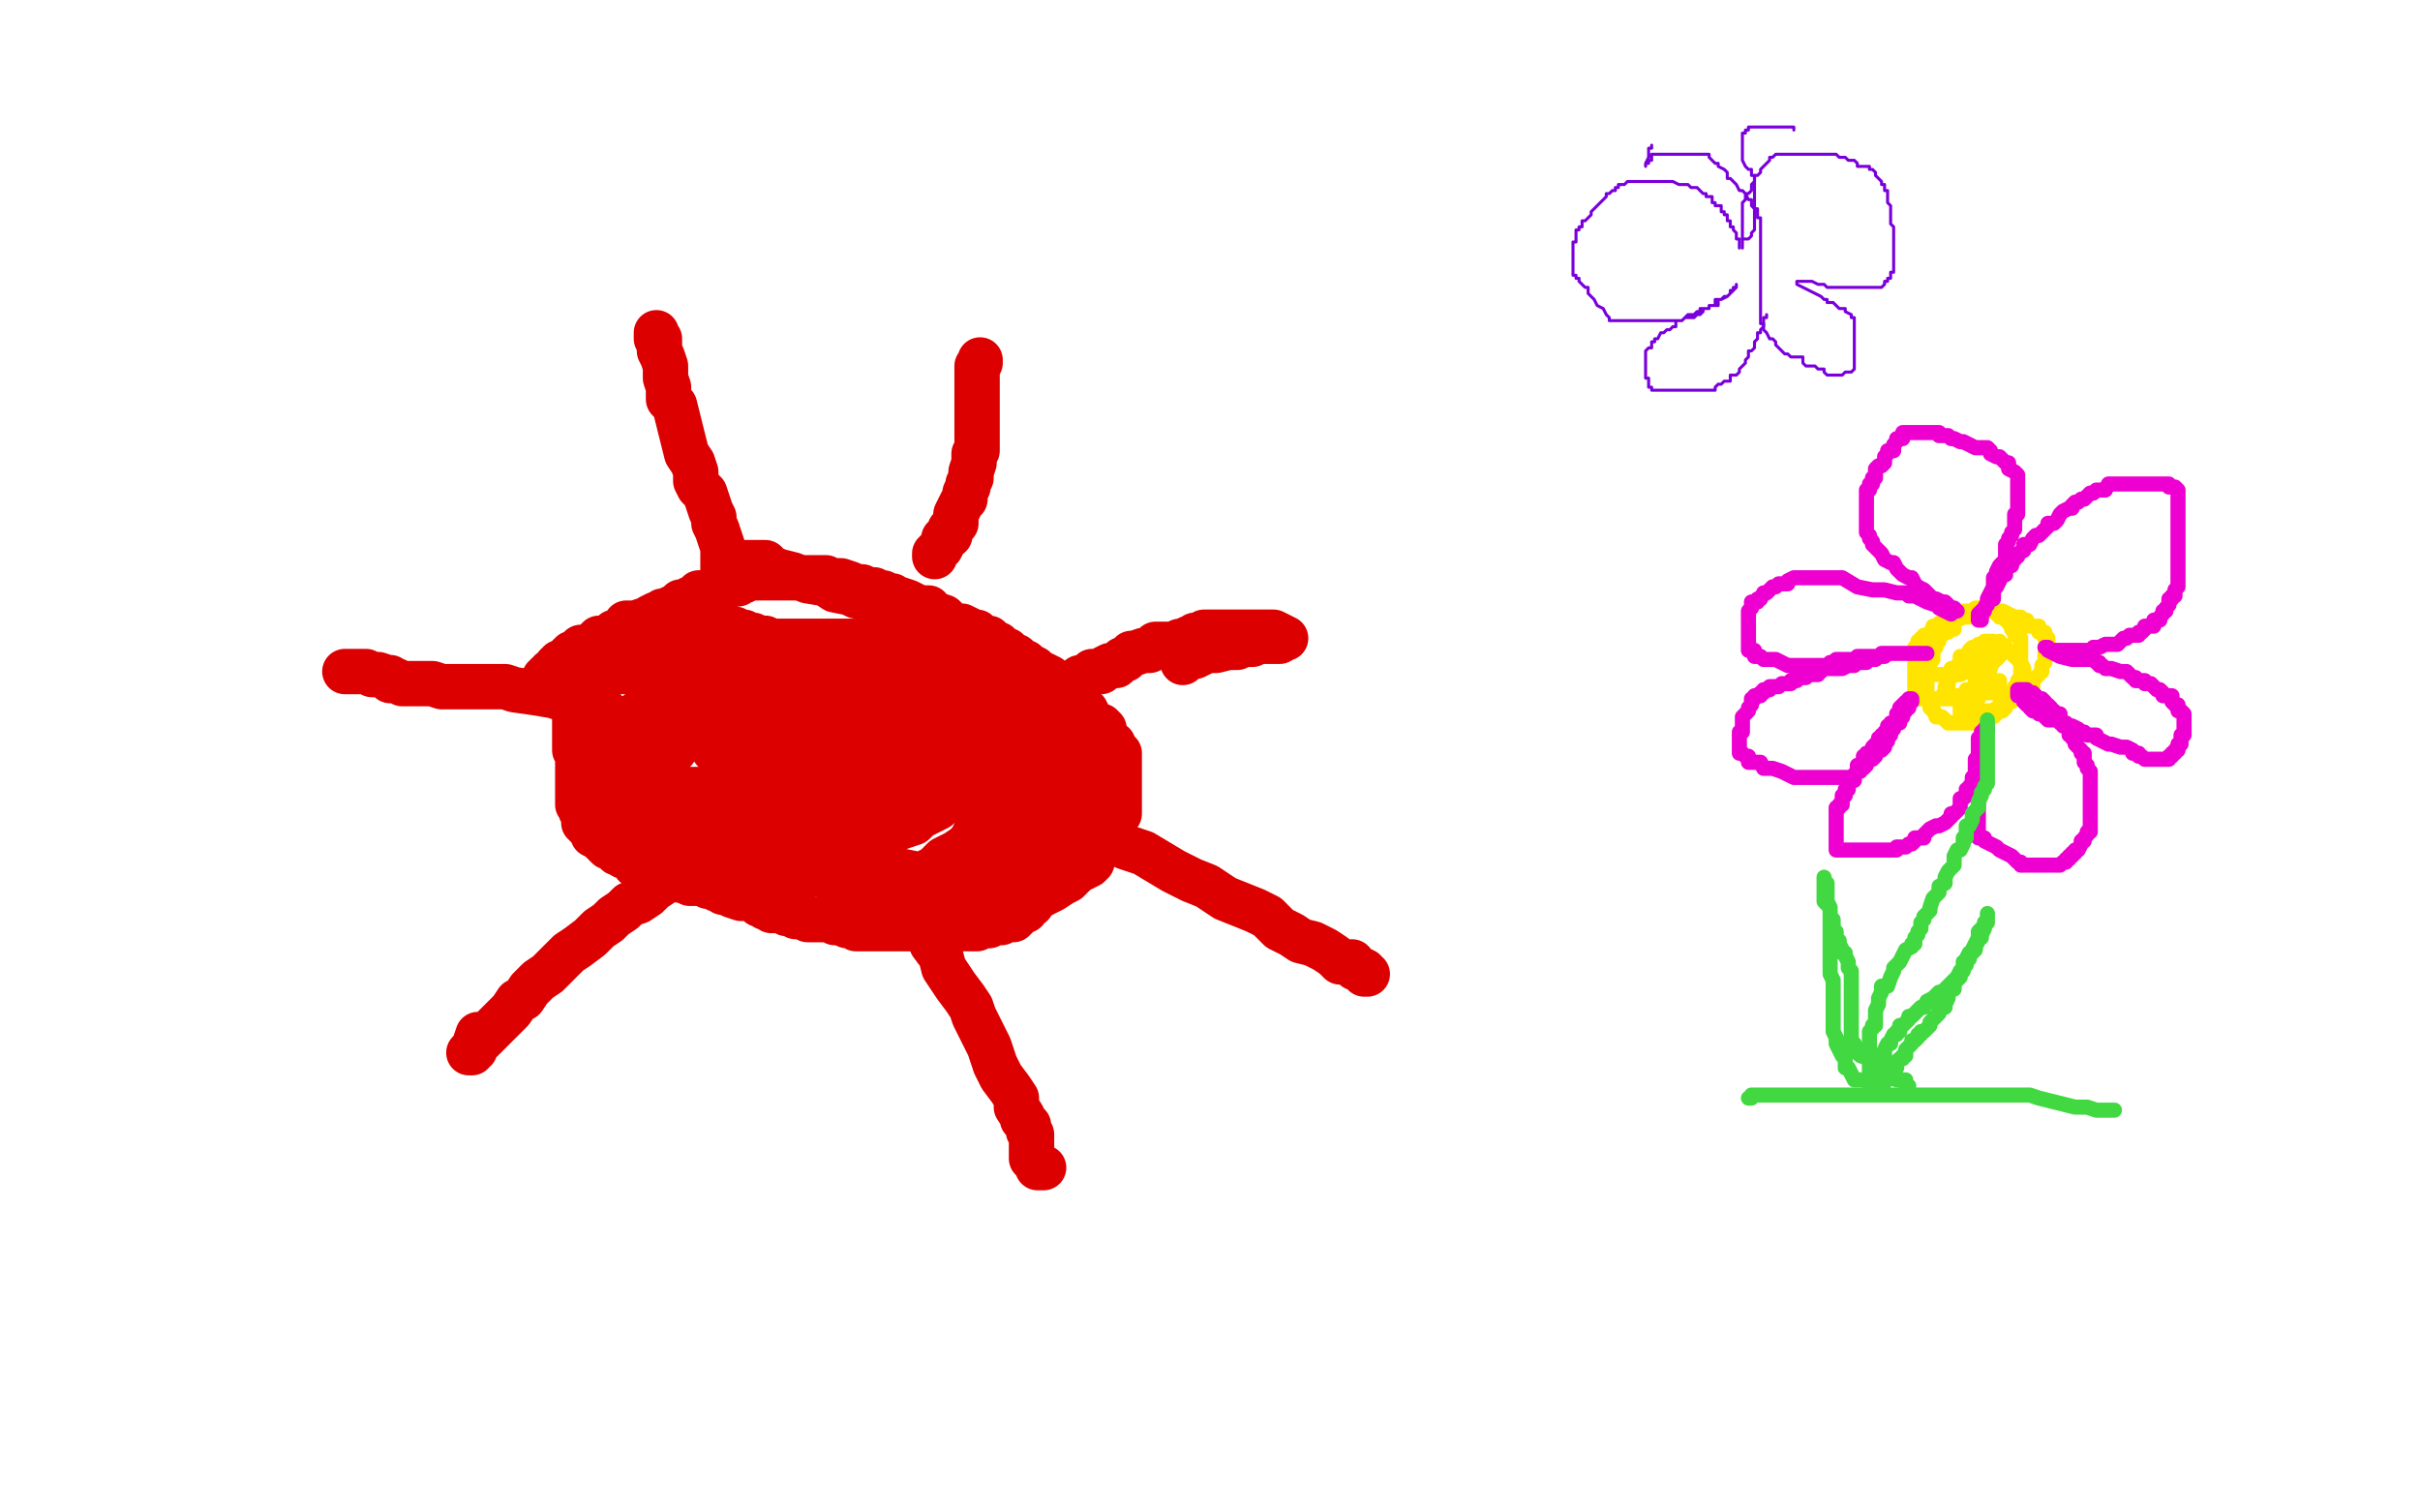 <?xml version="1.0" standalone="no"?>
<!DOCTYPE svg PUBLIC "-//W3C//DTD SVG 1.1//EN"
"http://www.w3.org/Graphics/SVG/1.1/DTD/svg11.dtd">

<svg width="800" height="500" version="1.1" xmlns="http://www.w3.org/2000/svg" xmlns:xlink="http://www.w3.org/1999/xlink" style="stroke-antialiasing: false"><desc>This SVG has been created on https://colorillo.com/</desc><rect x='0' y='0' width='800' height='500' style='fill: rgb(255,255,255); stroke-width:0' /><polyline points="236,248 237,248 237,248 237,247 237,247 238,247 238,247 238,246 238,246 239,246 239,246 240,245 240,245 240,244 240,243 241,243 241,242 242,242 242,241 243,241 243,240 243,239 244,239 244,238 245,238 246,237 246,236 246,235 247,235 248,234 248,233 249,233 249,232 249,231 250,230 251,230 251,229 251,228 252,228 252,227 253,227 254,227 254,226 255,226 255,225 256,225 257,224 258,224 259,224 259,223 260,222 261,222 262,222 263,222 264,221 265,221 266,221 267,220 268,220 269,220 270,220 270,219 271,219 272,219 274,219 275,219 276,219 277,219 278,219 279,219 280,219 281,219 282,219 283,219 284,219 285,219 287,219 287,220 288,220 290,220 291,220 291,221 292,221 293,221 295,221 296,221 297,221 298,221 299,221 301,221 302,222 303,222 306,223 308,223 310,225 312,226 314,226 316,227 318,227 318,228 319,228 319,229 320,229 321,230 322,230 323,231 324,233 325,233 326,234 327,234 327,235 329,236 329,237 330,238 330,239 331,239 331,240 332,241 332,242 332,243 332,244 333,245 334,245 334,246 334,247 334,248 335,250 336,250 336,251 336,252 336,253 337,253 337,254 337,255 337,256 338,257 339,258 340,260 340,262 340,263 341,263 341,264 341,265 342,265 343,265 344,265 345,265 345,264 346,264 346,263 346,262 346,261 347,261 347,260 348,259 348,258 348,257 348,256 348,255 348,254 348,253 348,252 348,251 347,250 346,249 346,248 345,248 344,247 344,246 344,245 343,244 342,243 342,242 341,242 341,241 340,241 340,240 339,239 338,239 337,238 336,238 336,237 335,237 334,236 333,236 332,236 332,235 331,234 330,234 329,233 329,232 328,232 327,232 327,231 326,231 325,231 323,230 321,229 320,228 317,227 315,226 313,225 313,224 312,224 311,224 310,224 310,223 308,223 305,222 304,221 303,221 302,220 301,220 299,220 296,220 294,220 291,218 287,218 286,217 285,217 283,217 280,217 278,216 277,216 275,216 272,215 271,215 269,215 268,215 266,214 265,214 264,214 262,214 261,214 260,214 258,214 257,214 255,214 254,214 253,214 252,214 251,214 249,214 247,215 246,216 244,217 243,217 241,218 241,219 241,220 240,220 239,220 238,221 238,222 237,222 236,222 235,223 234,224 233,225 232,225 231,225 231,226 230,227 229,227 229,228 228,228 227,229 227,230 226,231 224,231 224,232 223,233 222,234 221,234 220,235 220,237 219,237 218,238 217,239 217,240 216,240 216,241 215,242 215,243 214,243 214,244 213,245 213,246 212,246 212,247 211,247 211,249 211,250 210,250 210,251 209,251 209,252 209,253 209,254 209,255 209,256 210,258 211,259 212,260 213,261 214,262 215,262 215,263 216,263 216,264 218,266 221,268 224,270 227,272 228,272 230,274 232,275 233,276 233,277 234,278 235,278 235,279 236,279 238,280 240,280 241,281 243,282 246,282 248,283 249,283 250,284 251,284 252,284 253,284 254,284 255,284 256,284 257,284 258,284 259,284 260,284 261,284 263,284 265,284 267,284 268,284 270,285 272,285 274,285 276,285 279,285 282,285 284,285 287,286 292,287 298,288 303,289 311,290 316,290 320,290 324,290 326,290 329,290 331,290 333,288 335,287 337,286 337,285 339,284 340,284 341,283 343,282 344,281 346,280 346,279 348,278 349,277 349,276 351,275 352,274 353,272 354,272 355,270 357,269 357,268 357,267 358,266 358,265 359,264 360,263 360,262 360,261 360,260 360,259 361,258 361,257 361,256 361,255 361,253 359,253 358,253 357,251 355,250 354,250 353,249 351,248 350,246 347,245 345,244 343,242 341,241 338,240 334,239 331,237 327,235 324,233 321,232 319,231 316,229 314,228 312,227 310,226 309,224 307,224 306,224 305,223 303,223 302,223 300,222 298,222 295,221 291,221 289,221 286,221 284,221 282,221 280,221 278,221 276,221 275,221 273,221 272,221 270,221 267,221 266,221 263,221 260,221 258,222 256,222 253,223 250,223 248,223 246,224 244,225 242,225 239,226 238,226 236,227 233,228 232,228 229,230 227,231 225,233 223,234 222,235 220,236 219,236 218,237 217,239 215,240 214,240 213,242 212,244 211,245 210,246 209,247 208,249 208,250 207,251 206,253 205,253 205,255 205,256 204,257 203,259 203,261 203,262 202,263 202,265 202,266 202,268 202,269 202,270 202,271 203,271 203,272 204,273 205,275 206,275 209,276 212,278 218,282 224,284 230,288 235,290 241,291 245,292 249,293 250,293 252,293 254,293 256,292 257,291 260,290 262,290 265,288 267,286 268,285 270,284 272,282 273,280 274,280 276,278 277,276 278,274 280,273 280,272 282,270 283,268 283,266 284,265 285,263 286,262 287,261 288,259 288,258 288,257 288,256 288,255 289,254 289,253 289,251 289,250 289,249 289,247 289,245 288,244 287,243 285,242 283,240 280,239 279,237 276,237 275,236 274,236 272,236 271,235 269,234 266,234 264,234 262,234 260,233 257,233 253,233 249,233 245,234 243,235 239,236 234,238 232,239 229,241 227,242 226,243 225,244 224,246 223,248 221,250 220,251 219,252 219,254 219,255 219,256 219,257 219,258 219,259 220,259 221,259 224,260 227,261 232,261 236,261 241,261 245,261 249,261 252,260 256,259 257,258 260,257 262,256 262,255 264,254 264,253 265,252 266,251 266,250 267,248 267,247 268,247 268,246 268,245 268,244 268,243 267,243 265,242 263,241 261,241 259,241 257,241 254,242 251,244 249,246 247,248 247,249 245,251 244,253 243,255 243,257 242,259 242,261 242,262 242,264 242,265 242,266 243,267 243,268 245,269 248,270 252,271 257,272 261,272 266,272 272,273 277,273 280,272 283,271 287,269 290,267 293,265 295,263 297,262 300,260 301,259 302,257 304,256 304,254 304,253 301,252 298,251 296,251 292,251 289,251 286,251 284,253 281,255 281,257 279,257 278,260 278,262 277,264 276,266 276,268 276,270 276,271 276,273 276,274 277,274 279,274 282,274 286,274 289,274 293,274 296,274 299,273 302,272 304,270 306,269 310,267 312,265 314,263 316,261 317,259 318,257 318,255 318,252 318,251 318,250 318,249 317,249 316,248 316,247 314,246 311,245 310,245 306,244 302,243 299,243 295,243 291,243 289,243 287,243 284,243 281,245 277,247 274,250 271,252 268,254 265,257 263,260 262,263 260,266 260,270 259,271 259,274 259,277 259,279 259,280 261,283 263,285 265,286 268,288 271,289 275,290 277,291 281,292 284,293 287,293 290,293 294,293 296,292 299,292 303,290 309,287 312,284 316,282 319,280 321,278 323,274 325,273 326,269 327,266 327,263 328,259 328,256 329,252 329,250 329,248 329,245 327,243 326,242 325,241 324,239 322,238 320,237 320,236 317,235 314,234 310,231 306,230 301,229 297,228 293,228 290,228 288,228 287,229 284,231 282,232 280,234 278,236 275,237 275,239 273,242 271,245 270,249 270,252 270,255 270,258 270,261 270,265 271,267 272,271 273,273 273,276 274,279 276,282 279,285 281,288 283,291 285,292 287,293 289,295 290,296 292,298 294,298 297,300 299,301 303,302 307,303 311,303 315,303 318,303 320,303 324,302 327,301 329,299 332,296 334,294 336,292 337,289 338,288 339,285 340,282 340,281 340,280 341,279 341,277 341,276 341,275 341,274 341,273 341,272 341,271 341,269 341,268 341,267 341,266 341,265 341,264 340,263 341,263 343,262 346,262 348,262 350,262 352,262 353,262 353,263 353,264 353,265 353,266 353,268 353,269 353,271 353,272 353,274 353,276 353,277 353,278 353,279 352,279 352,280 352,281 351,282 351,283 350,283 350,284 350,285 349,286 348,287 348,288 347,288 347,289 347,290 346,291 346,292 345,293 344,293 344,294 343,295 343,296 341,296 341,297 341,298 341,299 340,299 339,299 339,300 339,301 338,301 337,302 336,302 336,303 335,304 334,304 333,304 331,304 331,305 330,305 328,305 327,306 325,306 324,306 323,307 322,307 321,307 320,307 319,307 318,307 316,307 315,307 314,307 313,307 312,307 311,307 310,307 309,307 308,307 307,307 306,307 305,307 304,307 302,307 300,307 298,307 296,307 294,307 293,307 292,307 291,307 290,307 288,307 287,307 286,307 285,307 284,307 283,307 282,306 281,306 280,306 278,305 276,305 274,304 273,304 272,304 271,304 270,304 269,304 268,304 267,304 266,303 265,303 263,303 262,302 261,302 260,302 259,301 258,301 257,301 256,301 255,301 254,300 253,300 253,299 252,299 251,299 250,298 248,297 245,297 242,296 240,295 239,295 239,294 237,294 236,293 234,293 232,292 230,292 229,292 228,292 226,291 225,291 224,290 223,290 222,290 221,290 220,289 219,289 218,289 217,289 215,288 213,287 210,286 209,284 206,283 205,282 204,282 204,281 203,281 203,280 201,280 200,279 199,278 198,277 196,276 196,275 195,274 194,273 194,272 193,272 193,271 193,270 193,269 193,268 192,268 192,267 191,266 191,265 191,264 191,263 191,262 191,261 191,260 191,259 191,258 191,256 191,255 191,254 191,253 191,251 191,250 191,249 190,248 190,247 190,245 190,244 190,243 190,241 190,240 190,239 190,238 190,237 190,236 190,235 190,234 190,233 190,232 191,230 191,229 191,228 192,227 193,226 193,225 193,224 194,223 195,223 195,222 195,221 196,221 197,220 199,220 199,219 201,219 201,218 201,217 202,217 203,217 204,217 205,216 206,215 207,215 208,215 209,215 210,215 211,215 212,214 214,214 215,214 216,214 217,213 218,213 219,213 220,213 221,213 222,213 223,213 224,213 225,213 226,213 227,213 228,213 229,213 230,213 231,213 232,213 234,213 236,213 237,214 238,214 239,214 240,214 240,215 242,215 242,216 244,217 246,217 248,218 250,219 251,220 252,221 253,221 253,222 254,223 255,225 255,226 256,228 257,229 257,230 257,232 257,233 257,235 257,237 257,239 257,240 257,241 257,242 257,244 257,245 257,246 257,247 257,248 257,249 258,251 259,251 259,252 260,252 262,252 265,252 267,252 270,252 273,251 275,249 275,248 277,247 278,247 279,244 279,242 279,241 279,238 279,236 279,235 279,233 279,231 278,230 277,229 275,228 275,227 274,227 272,226 271,226 270,226 269,226 267,225 265,224 262,224 260,224 255,224 251,224 248,224 243,225 238,227 231,229 227,229 221,232 216,234 212,235 206,239 201,241 199,243 197,245 196,246 196,248 195,249 195,250 197,251 200,251 201,251 205,251 208,251 211,251 213,248 215,247 217,246 219,244 220,242 221,240 222,238 223,236 223,235 223,233 223,232 222,231 220,231 220,230 218,230 217,230 215,230 215,231 216,230 218,228 220,227 222,225 223,225 223,224 223,223 224,223 223,222 219,222 215,222 211,222 206,222 203,222 199,223 198,223 197,223 197,222 198,222 198,221 198,220 199,220 200,220 201,220 201,219 203,218 204,217 205,216 206,216 208,215 208,214 208,213 209,213 210,213 210,212 211,212 212,212 212,211 213,211 213,210 214,210 215,209 216,209 217,209" style="fill: none; stroke: #dc0000; stroke-width: 15; stroke-linejoin: round; stroke-linecap: round; stroke-antialiasing: false; stroke-antialias: 0; opacity: 1.0"/>
<polyline points="218,208 219,208 220,208 221,208 223,208 224,208 225,208 226,208 227,208 228,208 229,208 230,208 231,208 232,208 233,208 234,208 235,208 236,208 237,208 238,208 239,208 240,208 241,208 242,208 243,208 243,209 244,209 245,209 246,209 246,210 248,210 249,210 250,211 251,211 252,211 253,211 254,212 255,212 256,213 257,213 258,213 259,213 260,213 262,213 262,214 263,214 265,215 266,215 267,215 267,216 268,216 269,216 270,216 272,216 274,216 276,217 277,218 279,218 281,220 283,220 284,221 285,221 286,221 287,221 287,222 289,223 290,224 291,224 293,225 296,227 297,228 298,229 301,231 302,231 304,233 306,234 308,236 309,237 311,239 312,241 313,244 314,246 315,247 316,249 317,252 319,255 321,258 322,259 323,262 324,264 324,266 325,268 325,269 325,270 326,271 327,273 327,274 328,276 329,278 329,282 330,284 331,286 332,288 333,290 335,293 335,295 337,296 337,297 338,297 341,297 342,297 346,295 348,294 351,292 353,291 355,289 356,288 358,287 360,286 361,285 361,283 362,282 364,280 365,279 366,277 367,276 367,275 367,274 368,273 368,272 368,271 369,270 370,269 370,268 370,267 370,266 370,265 370,264 370,263 370,262 370,261 370,260 370,259 370,258 370,257 370,256 370,255 370,254 370,253 370,252 370,251 370,250 370,249 369,249 369,248 368,247 368,246 366,245 366,244 365,243 365,241 364,240 363,240 361,239 360,237 359,235 357,234 356,233 354,232 354,231 353,231 353,230 352,230 352,229 352,228 350,227 349,226 348,226 347,224 345,223 344,223 343,222 342,221 340,220 339,220 339,219 338,219 337,218 336,217 334,217 334,216 333,216 333,215 332,215 331,215 331,214 330,214 330,213 329,213 328,213 328,212 327,211 326,211 324,210 323,209 322,209 320,208 318,207 316,207 314,206 312,204 309,203 307,202 307,201 305,201 304,201 302,200 300,199 297,198 296,198 295,197 294,197 293,197 292,196 290,196 289,195 287,195 285,194 284,194 283,194 281,193 278,192 276,192 275,192 273,191 271,191 270,191 269,191 268,191 267,191 266,191 265,191 264,191 262,191 261,191 260,191 259,191 258,191 257,191 255,191 252,191 251,191 248,191 246,191 246,192 245,192 244,193 243,193 242,193 241,193 240,194 239,194 238,194 237,195 236,195 235,196 234,196 233,196 231,196 231,197 230,197 229,198 228,198 228,199 226,199 225,199 225,200 224,200 223,201 222,201 222,202 220,202 219,202 218,203 217,203 215,204 215,205 213,205 210,206 207,206 206,208 205,209 203,209 202,210 201,211 199,211 198,211 197,212 196,213 194,214 192,214 191,215 191,216 189,216 188,217 187,218 186,219 185,219 185,220 184,220 184,221 182,222 182,223 181,223 181,224 180,224 180,225 180,226 179,226 180,226 183,226 186,224 190,223 194,221 197,220 200,218 202,217 204,215 207,214 208,214 209,213 211,213 212,213 213,213 213,212 214,212 216,212 217,212 220,212 222,212 223,212 226,212 228,212 229,212 231,212 232,212 235,212 239,212 243,212 247,212 251,212 254,212 256,212 259,212 262,212 263,212 265,212 266,212 268,212 270,212 273,212 275,212 278,212 281,212 285,212 286,212 289,212 292,213 295,213 297,214 298,214 300,214 301,215 303,216 305,216 306,217 307,218 309,218 310,220 312,221 313,222 315,224 317,226 318,226 318,227 319,229 321,230 322,230 322,231 323,232 325,233 326,235 327,237 328,237 329,238 329,239 330,240 332,242 334,244 335,245 337,245 339,246 341,246 342,246 344,245 344,244 346,244 346,243 346,242 346,241 347,239 347,238 347,237 347,235 347,233 346,231 345,230 344,230 344,228 343,226 341,225 339,223 337,222 336,220 335,219 334,219 333,219 331,218 329,216 326,215 324,215 322,213 319,212 317,211 316,211 315,210 313,209 312,208 310,207 306,205 302,204 298,202 295,201 292,200 290,199 288,199 287,198 286,197 283,197 281,196 276,195 273,193 267,192 262,190 258,189 255,188 253,186 251,186 250,186 249,186 248,186 247,186 246,186 245,186 244,186 243,186 243,187 242,187 241,188 241,189 240,189 240,190 240,191 239,191 239,190 239,188 239,185 239,184 239,181 238,178 237,175 236,173 236,171 235,169 234,166 233,163 231,161 230,159 230,156 229,153 227,150 226,146 225,142 224,138 223,134 221,132 221,128 220,125 220,121 219,118 218,116 218,114 218,112 217,112 217,111 217,110" style="fill: none; stroke: #dc0000; stroke-width: 15; stroke-linejoin: round; stroke-linecap: round; stroke-antialiasing: false; stroke-antialias: 0; opacity: 1.0"/>
<polyline points="200,235 198,235 198,235 193,234 193,234 189,232 189,232 183,230 183,230 177,229 177,229 170,228 170,228 167,227 167,227 164,227 164,227 163,227 163,227 161,227 161,227 160,227 160,227 159,227 159,227 158,227 158,227 156,227 156,227 155,227 154,227 151,227 149,227 148,227 146,227 143,226 142,226 138,226 136,226 134,226 133,226 131,225 130,225 129,225 129,224 128,224 125,223 123,223 121,222 120,222 119,222 118,222 117,222 115,222 114,222" style="fill: none; stroke: #dc0000; stroke-width: 15; stroke-linejoin: round; stroke-linecap: round; stroke-antialiasing: false; stroke-antialias: 0; opacity: 1.0"/>
<polyline points="238,278 237,278 237,278 235,279 235,279 234,281 234,281 232,282 232,282 230,284 230,284 228,285 228,285 226,287 226,287 224,288 224,288 221,290 221,290 219,292 219,292 216,294 216,294 214,296 214,296 211,298 211,298 208,299 206,301 203,303 201,305 198,307 195,310 191,313 188,315 186,317 183,320 181,322 178,324 176,326 175,327 173,330 171,331 169,334 167,336 165,338 164,339 162,341 160,343 158,345 157,346 156,347 155,348 156,348 156,347 157,347 157,345 158,342" style="fill: none; stroke: #dc0000; stroke-width: 15; stroke-linejoin: round; stroke-linecap: round; stroke-antialiasing: false; stroke-antialias: 0; opacity: 1.0"/>
<polyline points="304,305 306,307 306,307 307,309 307,309 308,312 308,312 311,316 311,316 312,320 312,320 314,323 314,323 316,326 316,326 319,330 319,330 321,333 321,333 322,336 322,336 324,340 324,340 325,342 325,342 327,346 327,346 329,352 329,352 331,356 334,360 336,363 336,366 338,369 338,370 339,371 340,372 340,374 341,375 341,376 341,379 341,381 341,383 342,384 343,385 343,386 344,386 345,386" style="fill: none; stroke: #dc0000; stroke-width: 15; stroke-linejoin: round; stroke-linecap: round; stroke-antialiasing: false; stroke-antialias: 0; opacity: 1.0"/>
<polyline points="346,265 349,268 349,268 355,270 355,270 359,272 359,272 365,276 365,276 372,280 372,280 378,282 378,282 383,285 383,285 388,288 388,288 394,291 394,291 399,293 399,293 405,297 405,297 410,299 410,299 415,301 415,301 419,303 419,303 423,307 423,307 427,309 430,311 434,312 438,314 441,316 443,318 446,318 447,318 448,320 449,320 451,321 451,322 452,322" style="fill: none; stroke: #dc0000; stroke-width: 15; stroke-linejoin: round; stroke-linecap: round; stroke-antialiasing: false; stroke-antialias: 0; opacity: 1.0"/>
<polyline points="391,219 392,218 392,218 393,217 393,217 395,217 395,217 399,215 399,215 402,215 406,214 409,214 410,213 412,213 413,213 414,213 415,212 417,212 418,212 420,212 422,212 423,212 424,211 425,211 421,209 416,209 413,209 412,209 410,209 408,209 406,209 405,209 404,209 402,209 401,209 398,209 397,210 395,210 394,211 393,211 392,212 391,212 390,212 388,213 385,213 382,213 380,215 378,215 375,216 374,216 373,217 372,218 371,218 370,219 369,220 367,220 365,221 364,222 361,222 360,223 358,224 357,224 357,225 356,225" style="fill: none; stroke: #dc0000; stroke-width: 15; stroke-linejoin: round; stroke-linecap: round; stroke-antialiasing: false; stroke-antialias: 0; opacity: 1.0"/>
<polyline points="309,184 309,183 309,183 310,182 310,182 311,181 311,181 312,179 312,179 312,178 312,178 314,177 314,175 316,173 316,172 316,170 317,168 318,166 319,165 319,163 320,161 320,160 321,158 321,157 321,156 322,153 322,151 322,150 323,149 323,147 323,146 323,144 323,142 323,141 323,139 323,137 323,135 323,133 323,131 323,130 323,129 323,128 323,127 323,126 323,125 323,124 323,123 323,122 323,121 324,120 324,119" style="fill: none; stroke: #dc0000; stroke-width: 15; stroke-linejoin: round; stroke-linecap: round; stroke-antialiasing: false; stroke-antialias: 0; opacity: 1.0"/>
<polyline points="646,208 645,208 645,208 644,208 644,208 644,209 644,209 643,209 643,209 642,210 641,210 641,211 641,212 640,212 640,213 640,214 639,215 639,216 639,217 639,218 638,218 638,219 638,220 637,220 637,221 637,222 637,223 637,224 637,225 637,226 637,227 637,228 637,229 637,230 637,231 638,231 638,232 638,233 638,234 639,234 639,235 640,236 640,237 642,237 643,238 644,239 645,239 646,239 647,239 648,239 649,239 650,239 652,239 653,239 654,238 655,238 657,237 659,237 660,236 660,235 661,235 662,235 663,234 663,233 664,232 665,232 665,231 665,230 665,229 666,229 667,229 667,228 667,227 668,227 668,226 668,225 668,224 668,223 668,222 668,221 668,220 668,219 668,218 668,217 668,216 668,215 668,214 668,213 668,212 668,211 667,210 666,210 666,209 666,208 665,208 665,207 664,206 664,205 663,205 663,204 662,204 661,204 661,203 660,203 660,202 659,202 658,202 657,201 656,201 655,201 654,201 653,201 652,202 651,202 650,202 649,202 648,202 648,203 647,203 645,204 644,204 644,205 643,205 642,206 641,206 641,207 640,207 639,207 639,208 639,209 638,209 637,210 636,210 636,211 635,211 635,212 634,212 634,213 634,214 633,214 633,215 633,216 633,217 633,218 633,219 633,220 633,221 633,222 633,223 633,224 633,225 633,226 633,227 633,228 633,229 633,230 634,230 634,231 635,231 636,231 637,231 638,231 639,231 640,231 641,231 642,231 643,231 644,231 645,231 646,231 647,230 648,230 649,230 650,229 651,229 652,229 652,228 654,228 655,227 657,227 658,227 658,226 659,226 660,225 661,225 661,226 660,227 659,228 658,228 657,228 657,229 656,229 655,229 654,230 654,231 653,231 651,231 651,232 650,232 650,233 649,234 648,234 648,235 648,236 649,236 650,236 651,236 652,236 653,236 654,236 655,236 656,236 656,235 658,235 659,235 660,234 661,234 661,233 662,232 663,232 664,231 665,230 666,229 666,228 666,227 667,227 667,226 667,225 668,225 668,224 668,223 669,223 669,222 669,221 668,219 667,218 666,217 665,216 664,215 663,214 662,213 661,213 660,213 659,212 658,212 657,212 656,212 655,213 654,213 654,214 653,214 652,214 651,215 651,216 650,217 648,217 648,218 648,219 647,220 646,221 645,221 645,222 645,223 645,224 644,224 644,225 644,227 643,227 643,229 642,230 643,230 645,230 646,230 648,230 650,230 650,228 652,228 653,226 654,225 655,225 656,224 657,222 657,221 658,221 658,220 659,219 659,218 660,218 661,217 661,216 662,216 661,216 659,216 657,216 656,217 656,218 655,218 655,219 654,219 654,220 654,221 653,221 653,222 653,223 653,224 653,225 653,226 653,227 653,228 653,229 654,229 655,229 657,229 658,229 660,229 662,229 665,229 666,229 668,229 669,229 671,227 672,227 672,226 672,225 673,224 674,223 675,222 675,220 676,219 676,218 676,216 677,216 677,215 677,214 677,213 677,212 677,211 676,211 676,210 676,209 675,209 674,209 674,208 674,207 673,207 672,207 670,207 670,206 670,205 669,205 668,204 667,204 666,204 664,203 662,202 661,202 660,202 659,202 658,202 656,202 654,203 653,203 651,204 650,204 649,204 647,205 646,206 645,206 645,207 643,207 642,208 640,209 639,210 638,211 638,212 637,213 637,214 636,214 636,215 636,216 636,217 636,218 636,219 636,220 636,221 636,222 637,222 637,223 638,223 639,223 641,223 643,223 644,223 646,223 648,223 650,222 652,221 654,219 656,219 658,218 659,217 659,215 660,215 661,215 661,214 661,213 661,212" style="fill: none; stroke: #ffe400; stroke-width: 5; stroke-linejoin: round; stroke-linecap: round; stroke-antialiasing: false; stroke-antialias: 0; opacity: 1.0"/>
<polyline points="645,203 643,202 643,202 641,201 641,201 641,200 641,200 640,200 640,200 637,199 637,199 635,198 635,198 633,197 631,197 630,196 629,196 628,196 627,196 623,195 619,195 614,194 609,191 607,191 605,191 604,191 603,191 602,191 600,191 598,191 597,191 596,191 595,191 594,191 593,191 591,192 591,193 589,193 588,193 587,194 586,194 585,195 584,196 583,196 582,198 581,198 581,199 580,199 579,199 579,200 579,201 578,202 578,203 578,204 578,205 578,206 578,207 578,208 578,209 578,210 578,211 578,212 578,213 578,214 578,215 579,215 580,215 580,216 580,217 581,217 582,217 583,218 584,218 587,218 589,219 591,220 593,220 595,220 596,220 597,220 598,220 599,220 600,220 602,220 603,220 605,220 605,219 606,219 607,218 608,218 609,218 610,218 611,218 613,218 614,217 615,217 616,217 617,217 619,217 620,217 621,217 622,217 622,216 623,216 624,216 626,216 629,216 631,216 634,216 635,216 636,216 637,216 635,216 632,216 630,216 629,216 628,216 627,216 626,216 625,216 624,216 623,217 622,217 621,217 620,218 619,218 618,218 617,218 617,219 616,219 615,219 614,219 613,220 612,220 611,220 609,221 607,221 605,221 604,221 603,221 602,222 601,222 601,223 599,223 598,223 597,224 595,224 594,225 593,225 592,225 592,226 591,226 589,226 588,227 587,227 586,227 585,227 585,228 583,228 583,229 582,229 582,230 581,230 580,230 580,231 579,231 579,232 579,233 578,234 578,235 577,236 576,237 576,239 576,240 576,241 576,242 575,242 575,243 575,244 575,245 575,246 575,247 575,248 575,249 576,249 577,250 578,250 578,251 578,252 580,252 582,252 583,254 586,254 589,255 591,256 593,257 594,257 595,257 596,257 597,257 598,257 599,257 601,257 603,257 605,257 607,257 608,257 609,257 610,257 611,257 612,257 613,256 614,255 615,255 615,254 616,254 617,253 617,252 618,251 619,251 620,250 620,249 621,248 622,248 623,247 623,246 623,245 624,245 624,244 625,243 625,242 625,241 626,241 626,240 627,239 628,239 628,238 628,237 629,237 629,236 630,235 630,234 631,234 631,233 631,232 632,232 632,231 631,231 631,232 630,232 629,233 628,234 628,235 627,236 627,237 627,239 626,239 625,239 625,240 624,240 624,241 624,242 623,242 623,243 622,243 622,244 621,244 621,245 621,246 620,246 619,247 619,248 618,249 617,249 617,250 616,250 616,251 616,252 615,253 614,253 614,254 614,255 613,256 613,257 613,258 612,258 611,259 611,260 611,261 610,261 610,262 610,263 609,263 609,265 609,266 608,266 608,267 607,267 607,268 607,269 607,270 607,271 607,272 607,273 607,274 607,275 607,276 607,278 607,279 607,280 607,281 608,281 609,281 610,281 613,281 614,281 616,281 619,281 621,281 623,281 624,281 625,281 626,281 627,281 627,280 628,280 629,280 630,280 631,279 632,279 633,278 633,277 634,277 636,277 636,276 638,274 640,273 641,273 643,272 644,271 645,270 645,269 646,269 647,268 648,267 648,266 648,265 648,264 649,264 650,263 650,262 650,261 651,261 651,260 652,259 652,258 652,257 653,256 653,255 653,254 653,253 653,252 653,251 654,250 655,249 655,248 655,247 655,246 656,246 656,245 656,244 656,243 656,242 656,241 657,241 656,242 655,242 655,243 655,244 654,244 654,245 654,246 654,247 654,248 654,250 654,251 654,252 654,253 654,254 654,255 654,257 654,258 654,259 654,260 654,262 654,263 654,264 654,265 654,266 654,267 654,268 654,269 654,270 654,271 654,272 654,273 654,274 654,275 654,276 654,277 655,277 656,277 656,278 658,279 660,280 661,281 663,282 665,283 666,284 667,285 668,285 668,286 669,286 670,286 671,286 672,286 673,286 674,286 675,286 676,286 678,286 679,286 681,286 682,285 683,285 683,284 684,284 684,283 685,283 685,282 686,282 686,281 687,281 688,279 688,278 689,278 689,277 690,276 690,275 691,275 691,274 691,273 691,272 691,271 691,270 691,269 691,267 691,266 691,265 691,264 691,263 691,262 691,261 691,260 691,259 691,258 691,257 691,256 691,255 690,254 690,253 689,252 689,251 689,250 689,249 688,249 688,248 687,247 686,246 686,244 685,244 685,243 684,243 684,242 684,241 683,240 683,239 682,239 681,239 681,238 681,237 681,236 680,236 679,236 679,235 678,235 678,234 677,233 676,233 676,232 675,231 674,231 673,230 672,229 670,229 670,228 669,228 668,228 667,228 667,229 667,230 668,230 669,231 669,232 670,233 671,233 671,234 672,235 673,235 674,235 674,236 675,236 676,237 677,238 679,238 681,238 682,240 685,240 687,241 688,242 689,242 690,243 691,243 692,243 693,243 693,244 695,245 697,246 698,246 701,247 703,247 705,248 705,249 706,249 707,249 707,250 708,250 709,251 711,251 712,251 713,251 714,251 715,251 716,251 717,251 717,250 718,250 718,249 719,249 719,248 720,248 720,247 720,246 721,246 721,245 721,244 721,243 722,243 722,242 722,241 722,240 722,239 722,238 722,236 721,235 720,235 720,234 720,233 719,233 718,232 718,231 718,230 717,230 716,230 715,230 715,229 714,228 713,228 712,227 711,226 709,226 709,225 708,225 707,225 706,225 706,224 705,224 704,223 703,222 701,222 698,221 697,221 696,221 695,220 694,220 694,219 693,219 692,218 691,218 690,218 689,218 685,218 681,217 679,216 677,215 677,214 676,214 677,214 678,215 679,215 680,215 681,215 682,215 683,215 684,215 685,215 686,215 687,215 688,215 689,215 690,215 691,215 692,215 692,214 693,214 694,214 696,213 697,213 698,213 699,213 700,213 701,212 702,211 703,211 704,210 705,210 706,210 707,210 707,209 708,209 709,208 709,207 710,207 711,207 712,207 712,206 712,205 713,205 714,205 714,204 715,203 715,202 716,202 716,201 717,200 717,199 717,198 718,198 718,197 719,197 719,196 719,195 720,194 720,193 720,192 720,191 720,189 720,188 720,187 720,186 720,185 720,184 720,183 720,182 720,181 720,180 720,179 720,178 720,177 720,176 720,175 720,173 720,171 720,169 720,167 720,166 720,164 720,163 720,162 719,161 718,161 717,161 717,160 716,160 714,160 711,160 708,160 706,160 704,160 701,160 700,160 698,160 697,160 696,162 695,162 694,162 693,162 692,163 691,163 690,164 689,165 688,165 687,166 686,166 685,167 685,168 684,168 682,169 681,170 680,172 679,173 677,173 677,174 675,176 674,177 673,177 672,178 671,180 669,180 669,181 669,182 667,183 667,184 666,184 666,185 665,186 665,187 664,187 663,188 663,189 663,190 662,190 661,192 660,194 659,195 659,196 659,198 658,198 657,199 656,201 656,202 655,203 655,205 654,205 654,204 654,203 655,202 656,201 657,200 657,198 658,196 659,194 659,193 659,191 660,190 660,189 661,187 663,185 663,183 663,182 663,180 664,179 664,178 665,177 665,176 666,175 666,173 666,172 666,171 666,170 667,170 667,168 667,167 667,166 667,165 667,164 667,163 667,162 667,161 667,160 667,159 667,158 667,157 666,156 664,155 664,154 664,153 663,153 662,152 661,151 660,151 658,150 658,149 657,148 656,148 655,148 653,148 651,147 649,146 648,146 646,145 645,145 644,144 642,144 641,144 641,143 640,143 639,143 638,143 637,143 636,143 634,143 632,143 631,143 630,143 629,143 629,144 629,145 628,145 627,145 627,146 626,147 626,149 624,149 624,150 623,151 623,153 622,154 621,154 620,155 620,156 620,157 620,158 619,158 619,159 619,160 618,160 618,161 618,162 617,162 617,163 617,164 617,165 617,166 617,167 617,168 617,170 617,171 617,172 617,173 617,174 617,175 617,176 618,177 618,178 619,179 619,180 620,181 621,182 622,183 623,185 625,186 626,186 627,188 629,190 631,191 632,191 633,193 634,194 636,195 638,197 639,198 640,198 642,199 643,199 644,200 644,201 645,201 646,201 646,202 647,202" style="fill: none; stroke: #ed00d0; stroke-width: 5; stroke-linejoin: round; stroke-linecap: round; stroke-antialiasing: false; stroke-antialias: 0; opacity: 1.0"/>
<polyline points="657,238 657,239 657,239 657,240 657,240 657,241 657,241 657,243 657,243 657,244 657,244 657,245 657,245 657,247 657,247 657,249 657,249 657,250 657,250 657,251 657,251 657,252 657,252 657,253 657,253 657,254 657,254 657,256 657,258 657,259 656,260 656,261 655,262 655,263 654,265 654,267 653,268 652,269 652,271 651,273 650,273 650,275 650,277 649,277 649,279 648,281 647,281 646,283 646,285 646,286 644,288 643,290 643,292 641,293 641,295 639,297 638,300 638,301 636,303 636,304 635,305 635,307 634,308 634,309 633,310 633,312 632,312 632,313 630,314 629,316 628,318 627,319 626,320 626,321 625,323 624,326 622,326 622,328 621,330 621,331 621,332 620,334 620,336 620,337 620,338 620,339 619,339 619,340 618,341 618,342 618,343 618,344 618,345 618,346 618,348 618,351 618,352 618,354 618,355 618,356 618,357 618,358 618,359 619,360 619,361 620,361 621,361 621,360 622,360 622,358 622,357 622,356 622,354 622,353 622,352 622,351 623,349 623,347 624,345 625,345 625,344 626,342 627,342 627,341 628,341 628,340 628,339 629,339 630,338 631,337 631,336 632,336 633,335 634,334 635,333 636,333 637,331 639,330 641,328 642,328 643,327 644,326 646,324 647,323 648,321 649,321 649,319 649,318 651,317 651,316 652,315 653,314 653,313 654,311 654,310 655,310 655,309 656,307 656,306 656,305 657,304 657,303 657,302 657,303 657,305 656,305 656,307 655,307 654,308 654,310 653,312 652,314 652,315 651,315 650,317 650,318 650,319 649,320 648,322 648,323 647,324 646,325 646,327 645,327 644,329 644,330 643,332 643,333 641,333 641,334 641,335 640,336 639,337 638,338 638,339 637,340 636,341 635,341 635,342 634,342 634,343 633,344 632,344 632,345 631,346 630,347 630,348 630,349 629,349 629,350 628,350 627,351 627,352 627,353 626,354 626,355 625,355 624,355 624,356 624,357 623,357 623,358 621,358 618,358 616,357 614,357 613,357 612,355 611,353 610,353 610,351 610,349 609,349 608,347 607,345 607,344 607,343 606,341 606,340 606,339 606,338 606,337 606,336 606,335 606,334 606,333 606,331 606,330 606,329 606,327 606,326 606,324 605,322 605,321 605,320 605,318 605,316 605,315 605,313 605,311 605,309 605,307 605,306 605,305 605,304 605,302 605,301 605,300 604,298 604,297 604,296 604,295 604,294 604,293 604,292 603,292 603,291 603,290 603,291 603,292 603,293 603,294 603,295 603,296 603,298 604,299 605,300 605,302 605,303 606,304 606,305 606,306 606,307 607,308 607,309 607,310 608,311 608,312 609,314 609,315 610,315 610,316 611,318 611,319 611,320 612,321 612,322 612,323 612,324 612,325 612,326 612,327 612,328 612,329 612,330 612,331 612,332 612,333 612,334 612,335 612,336 612,337 612,338 612,339 612,340 612,341 612,342 612,343 612,344 612,345 613,345 613,346 613,347 615,349 618,350 621,352 624,353 624,355 626,356 627,357 630,357 630,359 631,359" style="fill: none; stroke: #41d841; stroke-width: 5; stroke-linejoin: round; stroke-linecap: round; stroke-antialiasing: false; stroke-antialias: 0; opacity: 1.0"/>
<polyline points="578,363 579,363 579,363 579,362 579,362 583,362 583,362 589,362 589,362 595,362 595,362 602,362 602,362 608,362 608,362 614,362 614,362 618,362 618,362 622,362 622,362 626,362 626,362 627,362 627,362 630,362 630,362 633,362 635,362 639,362 642,362 646,362 650,362 655,362 660,362 664,362 668,362 671,362 674,363 678,364 682,365 686,366 690,366 693,367 696,367 697,367 699,367" style="fill: none; stroke: #41d841; stroke-width: 5; stroke-linejoin: round; stroke-linecap: round; stroke-antialiasing: false; stroke-antialias: 0; opacity: 1.0"/>
<polyline points="575,82 575,81 575,81 575,80 575,80 575,79 575,79 574,79 574,79 574,78 574,78 574,77 574,77 573,76 573,76 573,75 572,75 572,74 572,73 571,73 571,72 571,71 570,71 570,70 569,70 569,69 569,68 568,68 567,68 567,67 566,67 566,66 566,65 565,65 564,65 564,64 563,64 562,63 561,62 560,62 559,62 558,61 557,61 555,61 553,60 551,60 550,60 549,60 548,60 547,60 546,60 545,60 544,60 543,60 542,60 541,60 540,60 539,60 538,60 537,61 536,61 535,61 535,62 534,62 534,63 533,63 532,64 531,64 531,65 530,66 529,67 528,68 527,69 526,70 526,71 525,72 524,73 523,73 523,74 523,75 522,75 522,76 521,76 521,78 521,79 521,80 520,80 520,81 520,82 520,83 520,84 520,85 520,86 520,87 520,88 520,89 520,90 520,91 521,91 521,92 522,92 522,93 523,94 524,95 525,95 525,97 526,98 527,99 528,101 530,102 531,104 532,105 532,106 533,106 534,106 538,106 543,106 546,106 550,106 552,106 554,106 556,106 557,105 558,105 559,105 560,105 561,104 562,104 563,103 563,102 564,102 565,102 565,101 567,101 568,101 568,99 569,99 571,98 572,97 572,96 573,96 574,95 574,94 574,95 573,95 573,96 572,97 571,98 570,98 569,99 568,99 567,99 567,100 567,101 566,101 565,101 565,102 564,102 563,102 562,102 562,103 561,103 560,104 559,104 558,104 557,105 556,106 555,106 554,106 554,107 554,108 553,108 552,109 551,109 550,110 549,110 548,112 547,112 547,113 546,113 546,114 546,115 545,115 544,116 544,117 544,118 544,119 544,120 544,121 544,122 544,123 544,124 544,125 545,125 545,126 545,128 546,128 546,129 547,129 550,129 554,129 558,129 561,129 564,129 566,129 567,129 567,128 568,127 569,127 570,126 571,126 572,126 572,125 572,124 573,124 574,124 575,123 575,122 576,121 577,120 577,119 578,118 578,116 579,116 580,115 580,114 580,113 581,112 581,111 581,110 582,110 582,109 583,108 583,107 583,106 583,105 584,105 584,104" style="fill: none; stroke: #7a00db; stroke-width: 1; stroke-linejoin: round; stroke-linecap: round; stroke-antialiasing: false; stroke-antialias: 0; opacity: 1.0"/>
<polyline points="576,82 576,81 576,81 576,79 576,79 576,78 576,78 576,76 576,76 576,75 576,75 576,74 576,74 576,73 576,73 576,72 576,72 576,71 576,70 576,69 576,68 576,67 577,66 577,65 577,64 578,64 579,63 579,62 579,61 580,60 580,59 580,58 581,58 582,57 582,56 583,55 584,54 585,53 585,52 586,52 587,51 588,51 589,51 590,51 591,51 592,51 593,51 594,51 595,51 596,51 597,51 598,51 599,51 600,51 601,51 603,51 604,51 605,51 606,51 607,51 608,52 609,52 610,52 611,53 612,53 613,53 614,54 614,55 615,55 616,55 617,55 618,55 618,56 619,56 620,57 620,58 621,59 622,60 622,61 623,61 623,62 623,63 624,63 624,64 624,66 624,67 625,68 625,69 625,70 625,71 625,72 625,73 625,74 626,75 626,76 626,77 626,78 626,79 626,80 626,81 626,82 626,83 626,84 626,85 626,86 626,87 626,88 626,89 626,90 625,90 625,91 625,92 624,92 624,93 623,93 623,94 622,95 621,95 620,95 619,95 618,95 616,95 613,95 612,95 610,95 609,95 607,95 605,95 604,95 603,94 601,94 599,93 598,93 597,93 596,93 595,93 594,93 594,94 596,95 598,96 600,97 602,98 603,99 604,99 604,100 606,100 607,101 608,102 609,102 610,102 610,103 612,104 612,105 613,105 613,106 613,107 613,108 613,109 613,111 613,112 613,114 613,115 613,116 613,117 613,118 613,119 613,120 613,121 613,122 612,123 611,123 610,123 609,124 608,124 607,124 606,124 605,124 604,124 603,123 603,122 601,122 600,121 599,121 597,121 596,120 596,119 596,118 595,118 594,118 593,118 592,118 591,117 590,117 589,116 588,115 587,114 587,113 586,112 585,112 584,110 583,109 583,108 583,107 582,107 582,106 582,105 582,104 582,102 582,101 582,100 582,99 582,97 582,95 582,94 582,93 582,91 582,90 582,89 582,88 582,87 582,86 582,85 582,84 582,83 582,82 582,81 582,80 582,79 582,78 582,77 582,76 582,75 582,74 582,73 582,72 581,72 581,71 581,70 581,69 580,69 579,68 579,67 579,66 578,66 577,64 576,63 575,63 574,61 573,60 572,59 571,59 571,57 570,56 568,55 568,54 567,54 566,53 565,52 565,51 564,51 563,51 561,51 557,51 554,51 553,51 550,51 549,51 548,51 547,51 546,51 546,52 546,53 545,53 545,54 544,54 544,55 544,54 545,52 545,50 545,49 546,49 546,48" style="fill: none; stroke: #7a00db; stroke-width: 1; stroke-linejoin: round; stroke-linecap: round; stroke-antialiasing: false; stroke-antialias: 0; opacity: 1.0"/>
<polyline points="576,79 577,79 577,79 578,79 578,79 579,78 579,78 579,77 579,77 580,76 580,76 580,75 580,75 580,73 580,72 580,71 580,70 580,68 580,67 580,66 580,65 580,64 580,63 580,62 580,61 580,60 580,59 580,58 579,58 579,57 579,56 578,56 577,55 576,53 576,52 576,51 576,50 576,49 576,48 576,47 576,46 576,45 576,44 577,44 577,43 578,43 578,42 579,42 580,42 581,42 582,42 583,42 585,42 586,42 587,42 588,42 589,42 590,42 591,42 592,42 593,42 593,43" style="fill: none; stroke: #7a00db; stroke-width: 1; stroke-linejoin: round; stroke-linecap: round; stroke-antialiasing: false; stroke-antialias: 0; opacity: 1.0"/>
</svg>
